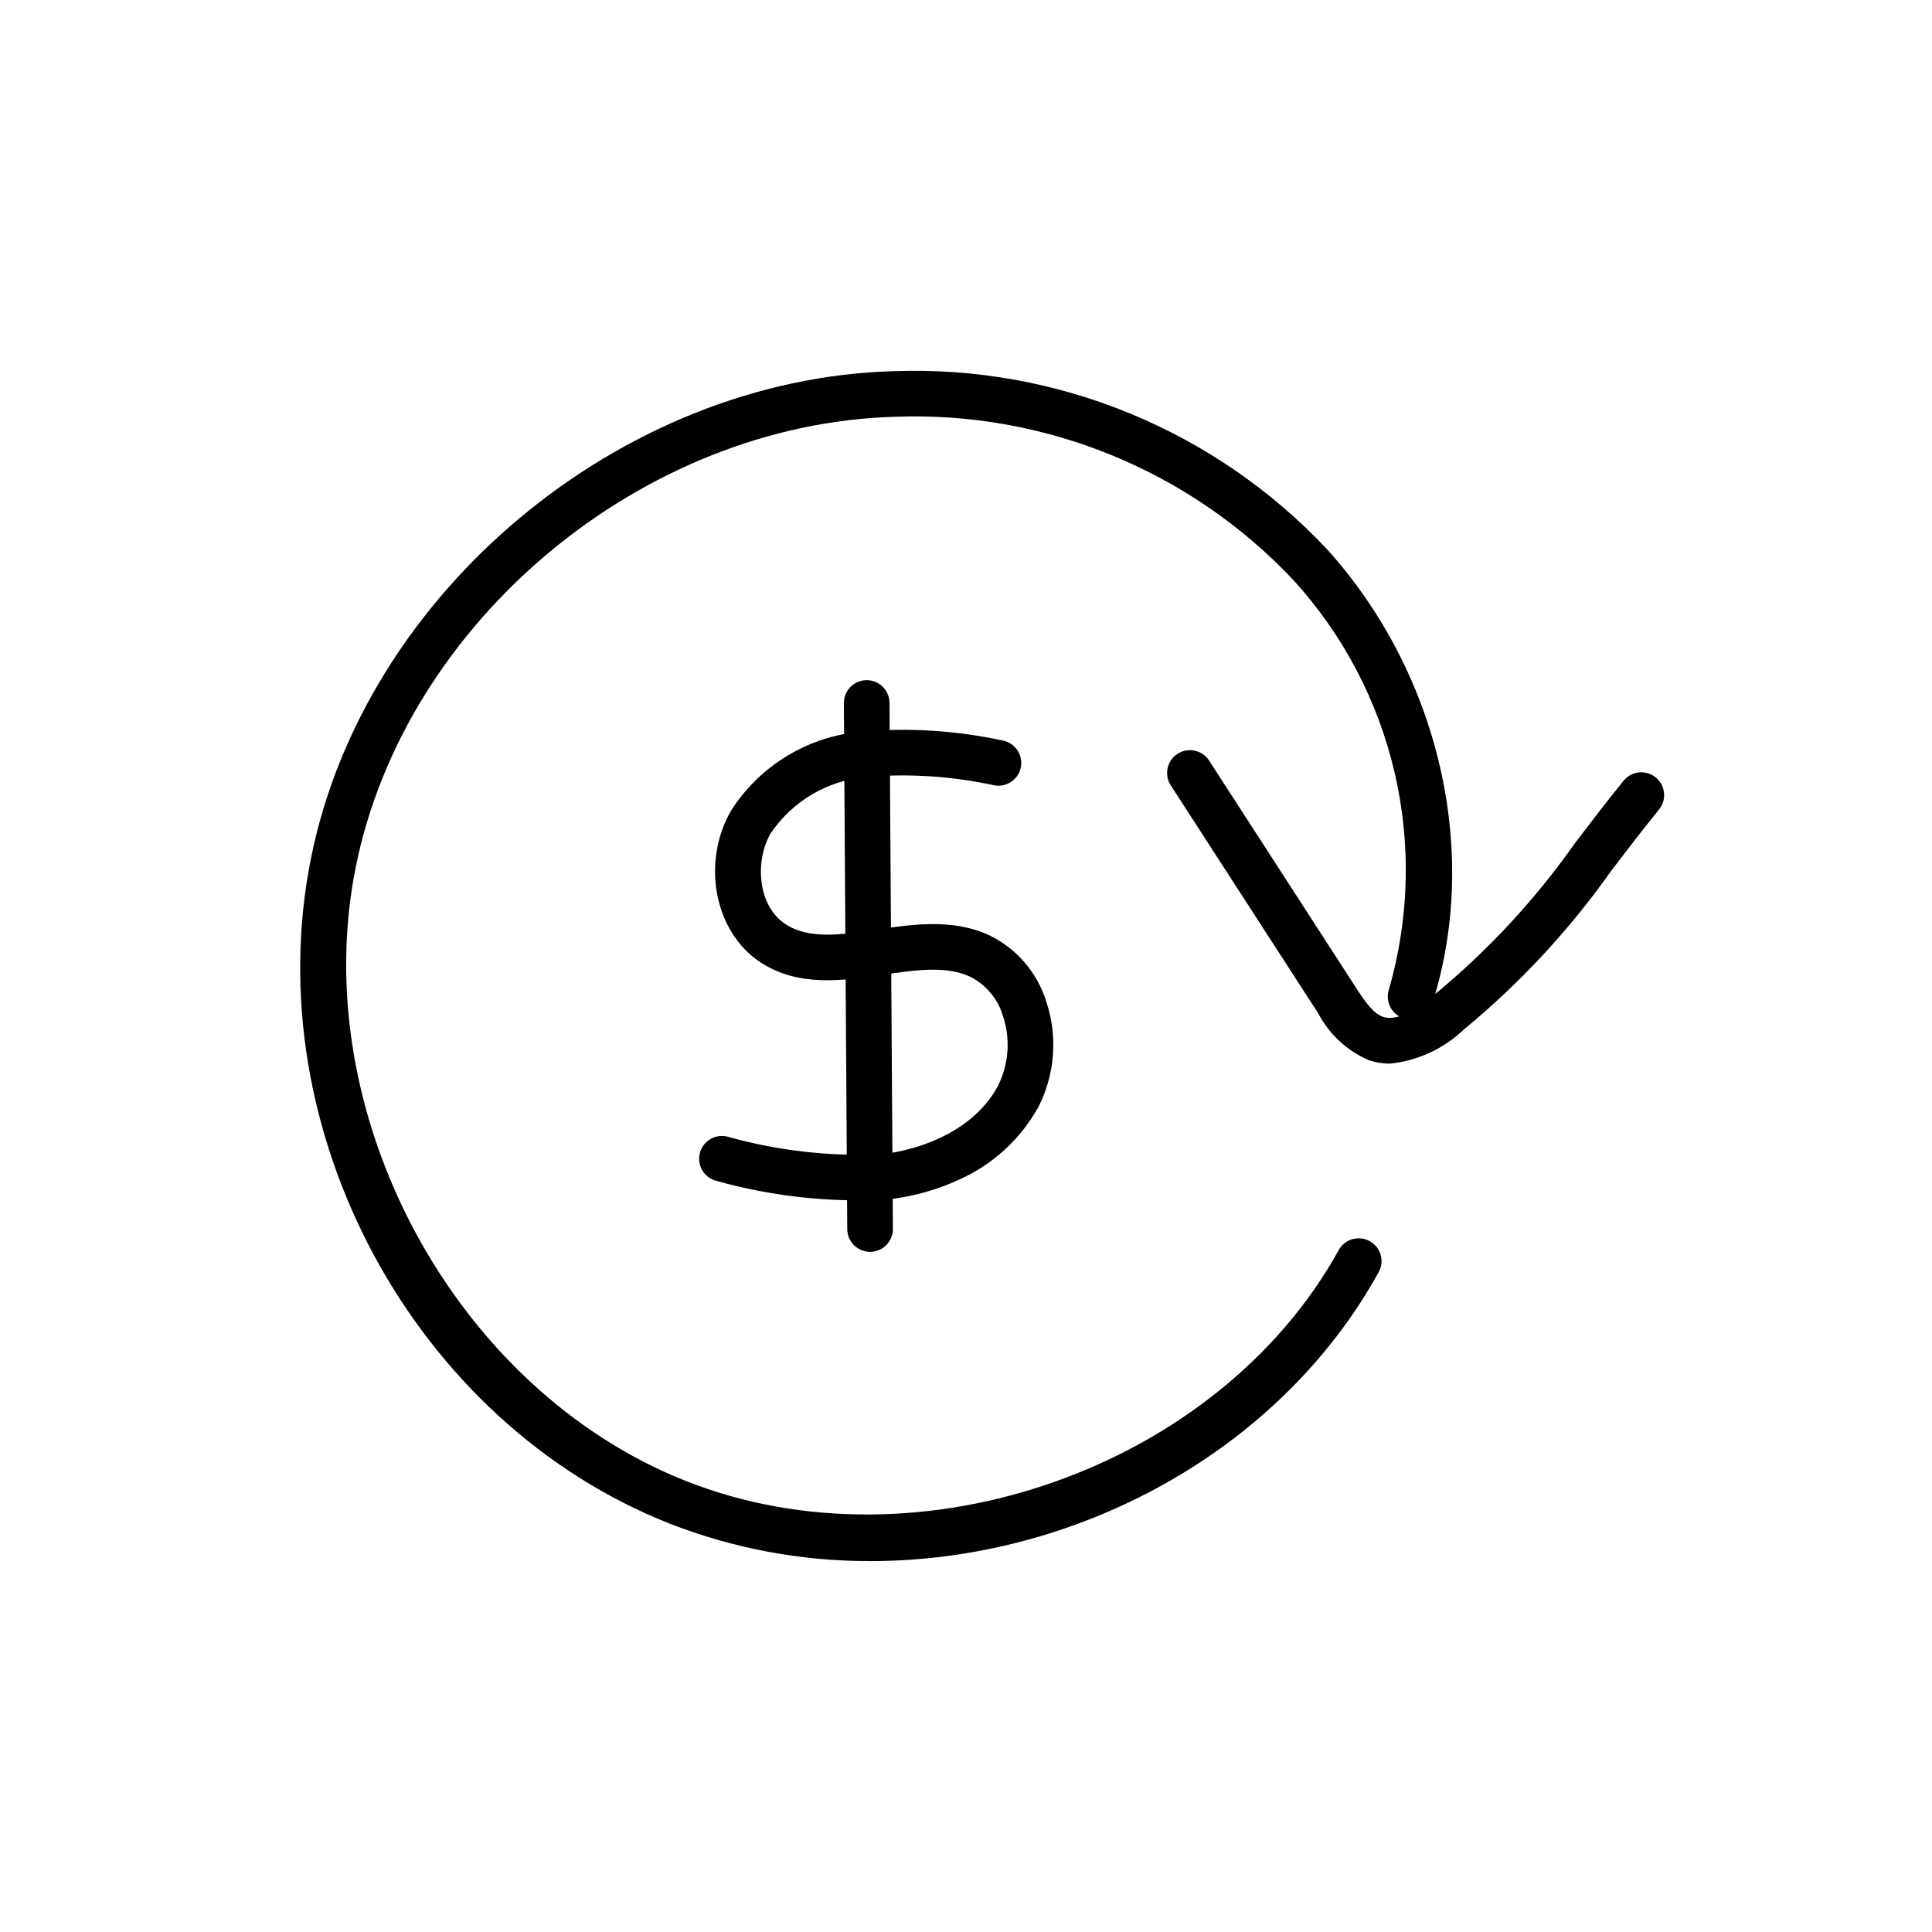 <?xml version="1.0" encoding="UTF-8"?>
<!-- Uploaded to: ICON Repo, www.svgrepo.com, Generator: ICON Repo Mixer Tools -->
<svg fill="#000000" width="800px" height="800px" version="1.1" viewBox="144 144 512 512" xmlns="http://www.w3.org/2000/svg">
 <g>
  <path d="m374.68 557.7c-18.223 0.062-36.293-3.312-53.262-9.949-67.773-26.77-109.5-104.24-94.992-176.37 14.145-70.324 81.961-127 154.39-129.02 43.328-1.582 85.227 15.645 114.91 47.25 29.684 32.906 40.617 80.133 27.855 120.32v0.004c-1.012 3.18-4.41 4.941-7.59 3.93-3.184-1.012-4.945-4.41-3.934-7.59 11.035-38.129 1.449-79.25-25.309-108.56-27.293-29-65.797-44.773-105.59-43.262-67.039 1.871-129.8 54.281-142.88 119.32-13.164 65.457 26.129 138.46 87.582 162.74 61.863 24.434 141.05-3.606 172.92-61.227l0.004-0.004c1.613-2.922 5.293-3.981 8.215-2.363 2.922 1.613 3.981 5.293 2.367 8.215-26.441 47.809-80.48 76.57-134.69 76.574z"/>
  <path d="m512.32 425.87c-1.867 0.004-3.723-0.293-5.5-0.879-5.809-2.484-10.582-6.894-13.508-12.492l-39.062-60.391c-1.793-2.805-0.984-6.531 1.809-8.34 2.797-1.805 6.527-1.016 8.348 1.77l39.059 60.391c2.262 3.5 4.508 6.711 7.133 7.57 3.891 1.281 9.105-2.336 13.691-6.043v0.004c14.105-11.617 26.586-25.082 37.098-40.035 3.898-5.102 8.047-10.539 12.879-16.516v0.004c2.102-2.598 5.91-3 8.504-0.898 2.598 2.102 3 5.906 0.898 8.504-4.754 5.875-8.84 11.227-12.672 16.246-11.102 15.711-24.254 29.871-39.109 42.098-5.336 5.094-12.223 8.266-19.566 9.008z"/>
  <path d="m398.31 456.55c-6.18 2.875-12.801 4.691-19.586 5.367-15.082 0.785-30.188-0.883-44.734-4.934-3.254-0.734-5.297-3.969-4.566-7.223 0.73-3.254 3.957-5.301 7.215-4.578 13.266 3.75 27.051 5.34 40.824 4.711 10.914-1.148 24.797-6.504 30.992-18.102 2.887-5.742 3.375-12.395 1.355-18.496-1.332-4.539-4.484-8.32-8.707-10.457-6.426-2.992-14.527-1.785-23.105-0.508-10.516 1.562-22.441 3.336-32.551-3.363-12.141-8.027-15.652-26.441-7.668-40.203v-0.004c7.586-11.836 20.199-19.523 34.195-20.844 12.574-1.129 25.246-0.359 37.59 2.293 1.586 0.258 3.004 1.137 3.938 2.441 0.938 1.305 1.316 2.93 1.055 4.516-0.266 1.582-1.145 2.996-2.453 3.93-1.309 0.934-2.93 1.309-4.516 1.043-11.141-2.434-22.582-3.191-33.945-2.25-10.285 0.91-19.613 6.394-25.406 14.941-4.25 7.332-3.492 19.176 3.883 24.055 6.25 4.137 14.922 2.848 24.105 1.48 9.5-1.41 20.27-3.016 29.984 1.508v0.004c7.246 3.523 12.703 9.895 15.074 17.594 3.082 9.25 2.301 19.352-2.164 28.02-4.711 8.422-12.008 15.105-20.809 19.059z"/>
  <path d="m377.16 475.17c-0.793 0.379-1.66 0.574-2.535 0.578-3.34 0.023-6.066-2.66-6.094-6l-0.898-139.4c-0.023-3.34 2.664-6.07 6-6.094 3.34-0.027 6.07 2.66 6.094 6l0.898 139.41c0.02 2.356-1.336 4.508-3.465 5.512z"/>
 </g>
</svg>